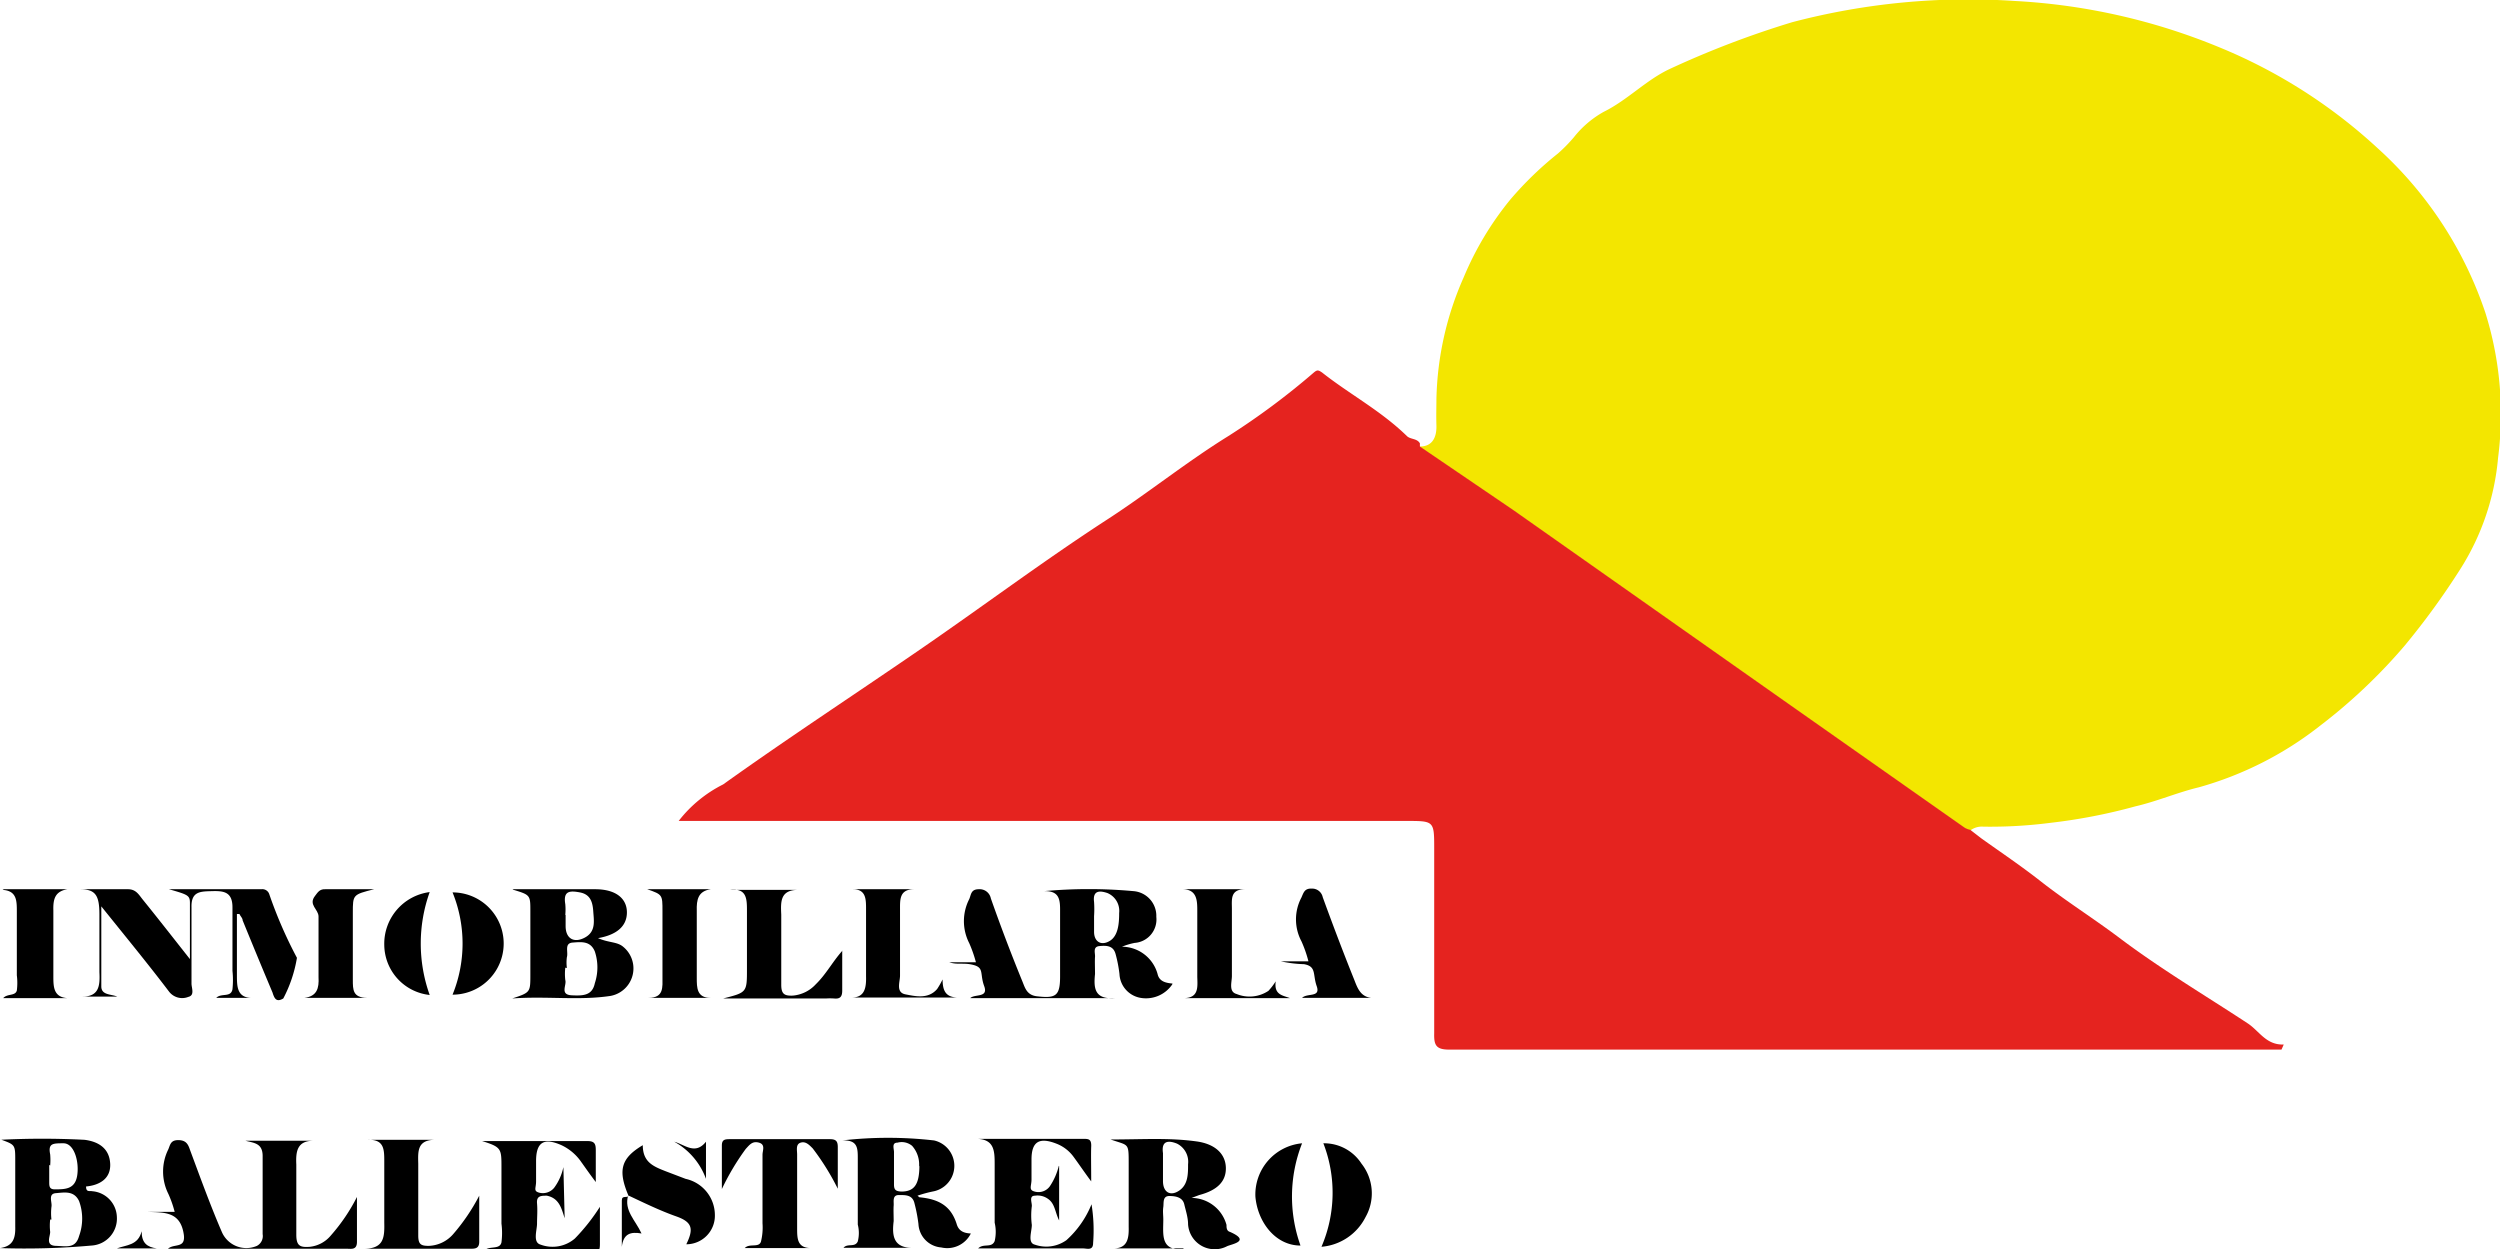 <svg xmlns="http://www.w3.org/2000/svg" xmlns:xlink="http://www.w3.org/1999/xlink" viewBox="0 0 78.72 39.33"><defs><style>.cls-1{fill:none;}.cls-2{clip-path:url(#clip-path);}.cls-3{fill:#f3e600;}.cls-4{fill:#e5231f;}</style><clipPath id="clip-path" transform="translate(0 0)"><rect class="cls-1" width="78.72" height="39.33"/></clipPath></defs><g id="Capa_2" data-name="Capa 2"><g id="Capa_1-2" data-name="Capa 1"><g class="cls-2"><path class="cls-3" d="M44.71,14.06c.4,0,.53-.3.52-.66s0-.56,0-.84a9.94,9.94,0,0,1,.86-3.83,9.85,9.85,0,0,1,1.47-2.45,10.85,10.85,0,0,1,1.5-1.45,4.83,4.83,0,0,0,.5-.51,3.15,3.15,0,0,1,.94-.8c.75-.37,1.33-1,2.08-1.35A29.48,29.48,0,0,1,56.43.7a21.77,21.77,0,0,1,7-.67,19.58,19.58,0,0,1,6.43,1.45,16.63,16.63,0,0,1,5,3.18,12.22,12.22,0,0,1,3.4,5.19,10.69,10.69,0,0,1,.4,4.56,7.81,7.81,0,0,1-1.19,3.51,23.62,23.62,0,0,1-1.76,2.42,17.31,17.31,0,0,1-2.64,2.5,10.94,10.94,0,0,1-3.83,1.95c-.67.16-1.31.44-2,.6a17.61,17.61,0,0,1-2.68.52,14.85,14.85,0,0,1-2.11.12.6.6,0,0,0-.41.12.56.56,0,0,1-.18-.07l-5.69-4-8.52-6-2.94-2" transform="translate(0 0)"/><path class="cls-4" d="M44.71,14.06l2.94,2,8.52,6,5.69,4a.56.56,0,0,0,.18.07l.35.27,0,0c.63.45,1.27.88,1.88,1.36.78.61,1.62,1.14,2.41,1.73,1.32,1,2.72,1.83,4.09,2.73.37.24.58.69,1.14.67l-.07.16-.51,0c-8.57,0-17.13,0-25.7,0-.41,0-.48-.14-.47-.51,0-1.93,0-3.87,0-5.81,0-.88,0-.88-.87-.88H21.37a4.09,4.09,0,0,1,1.4-1.15c2-1.43,4.09-2.8,6.13-4.2s3.89-2.79,5.9-4.1c1.32-.85,2.54-1.84,3.88-2.67a23,23,0,0,0,2.69-2c.11-.09.14-.08.26,0,.86.68,1.85,1.2,2.67,2,.11.11.32.07.41.23" transform="translate(0 0)"/><path d="M34.45,28.85v.49c0,.31.22.45.49.29s.3-.55.3-.88a.61.61,0,0,0-.37-.63c-.21-.07-.47-.11-.42.28a3.38,3.38,0,0,1,0,.45M36.91,31a1,1,0,0,1-1,.42.8.8,0,0,1-.66-.75,4.25,4.25,0,0,0-.12-.62c-.07-.28-.29-.28-.51-.26s-.13.22-.14.34,0,.36,0,.54c-.05.47,0,.8.62.76H30.55c.14-.14.58,0,.44-.38s0-.57-.32-.66-.52,0-.78-.09h.84a4.12,4.12,0,0,0-.21-.6,1.52,1.52,0,0,1,0-1.39c.06-.14.05-.31.3-.31a.36.36,0,0,1,.38.29c.31.88.64,1.75,1,2.63.08.2.14.41.44.45.6.07.74,0,.74-.62s0-1.41,0-2.12c0-.35-.06-.58-.5-.57a15.48,15.48,0,0,1,2.81,0,.78.78,0,0,1,.72.81.74.74,0,0,1-.68.82,2.05,2.05,0,0,0-.4.12,1.17,1.17,0,0,1,1.12.86c.05.22.23.28.47.3" transform="translate(0 0)"/><path d="M7.46,28.77c0,.64,0,1.28,0,1.92,0,.39,0,.76.54.73H6.81c.16-.16.46,0,.51-.27a2.83,2.83,0,0,0,0-.58c0-.66,0-1.31,0-2,0-.49-.28-.52-.64-.51s-.66,0-.65.5c0,.8,0,1.61,0,2.41,0,.14.11.37-.1.42a.52.52,0,0,1-.61-.17c-.66-.87-1.36-1.72-2.13-2.68,0,.92,0,1.72,0,2.52,0,.28.31.24.5.32H2.6c.53,0,.55-.36.53-.77,0-.61,0-1.21,0-1.82S3,28,2.51,28c.51,0,1,0,1.52,0,.25,0,.34.17.46.32.47.58.93,1.17,1.49,1.88,0-.68,0-1.23,0-1.77,0-.24-.07-.26-.66-.43H8.23a.23.23,0,0,1,.25.16,13.86,13.86,0,0,0,.87,2,4.21,4.21,0,0,1-.43,1.28c-.22.13-.28,0-.34-.19-.32-.76-.63-1.51-.94-2.27,0-.07-.07-.13-.1-.2l-.08,0" transform="translate(0 0)"/><path d="M4.66,38.16l.84,0a3.43,3.43,0,0,0-.2-.57,1.57,1.57,0,0,1,0-1.4c.06-.14.07-.29.31-.29s.31.12.37.3c.32.86.63,1.72,1,2.58a.84.84,0,0,0,1.11.45.35.35,0,0,0,.18-.37c0-.83,0-1.65,0-2.46,0-.41-.28-.41-.54-.48H9.87c-.51,0-.56.33-.54.75,0,.74,0,1.48,0,2.21,0,.36.13.4.42.38a1,1,0,0,0,.67-.36,5.77,5.77,0,0,0,.82-1.21V39.1c0,.27-.18.22-.33.22H5.29c.19-.17.55,0,.5-.43-.1-.74-.6-.71-1.13-.73" transform="translate(0 0)"/><path d="M28.94,36.73a.88.88,0,0,0-.22-.65.51.51,0,0,0-.46-.1c-.2,0-.1.21-.11.32,0,.34,0,.68,0,1,0,.17.06.21.23.22.4,0,.57-.21.57-.82m0,1c.66.06,1,.31,1.17.83.06.22.21.3.45.31a.83.83,0,0,1-.93.44.78.78,0,0,1-.72-.74,5,5,0,0,0-.13-.67c-.07-.25-.28-.24-.49-.24s-.15.21-.16.33,0,.33,0,.49c-.06.48,0,.86.63.84H26.56c.13-.15.36,0,.45-.2a1.07,1.07,0,0,0,0-.53c0-.69,0-1.38,0-2.07,0-.34,0-.6-.49-.58a12.67,12.67,0,0,1,2.89,0,.82.82,0,0,1,0,1.6,3.85,3.85,0,0,0-.52.14" transform="translate(0 0)"/><path d="M36.62,36.75v.44c0,.35.23.49.51.3s.28-.52.28-.83a.64.64,0,0,0-.35-.65c-.25-.1-.5-.11-.44.3,0,.14,0,.29,0,.44m.64,2.56h-2.2c.44,0,.49-.31.48-.68,0-.67,0-1.34,0-2s0-.55-.57-.75c1,0,1.83-.06,2.7.06.6.08.92.4.93.83s-.27.71-.84.86l-.24.09a1.15,1.15,0,0,1,1.1.85c0,.08,0,.19.11.22.66.29.07.38-.09.45a.84.84,0,0,1-1.23-.69c0-.21-.07-.42-.12-.63s-.25-.26-.47-.26-.17.22-.19.35,0,.26,0,.39c0,.47-.1,1,.64.93" transform="translate(0 0)"/><path d="M17.81,28.81c0,.12,0,.23,0,.35,0,.39.26.55.61.36s.28-.53.26-.83-.1-.53-.42-.59-.53-.05-.46.37a1.93,1.93,0,0,1,0,.34m0,1.66a1.7,1.7,0,0,0,0,.39c.05.16-.18.46.2.48s.65,0,.73-.38a1.59,1.59,0,0,0,0-1c-.14-.34-.43-.3-.7-.28s-.13.3-.18.46a1.29,1.29,0,0,0,0,.34M16.16,28c.92,0,1.75,0,2.58,0,.65,0,1,.29,1,.73s-.33.71-.91.81c.34.15.6.11.79.27a.88.88,0,0,1-.4,1.55c-1,.15-2,0-3.09.08.57-.19.57-.19.57-.75v-2c0-.51,0-.51-.56-.68" transform="translate(0 0)"/><path d="M1.55,36.68v.54c0,.12,0,.23.17.23.33,0,.64,0,.71-.43S2.34,36,2,36s-.49,0-.42.35a2,2,0,0,1,0,.35m0,1.7a1.7,1.7,0,0,0,0,.39c0,.15-.16.43.18.44s.62.09.73-.31a1.6,1.6,0,0,0,0-1.1c-.16-.34-.47-.27-.73-.25s-.11.29-.14.43a1.77,1.77,0,0,0,0,.4M0,35.89a26.19,26.19,0,0,1,2.66,0c.48.06.79.3.81.76s-.33.67-.76.71c0,.19.11.13.2.15a.84.84,0,0,1,.77.81.85.85,0,0,1-.8.9A23.62,23.62,0,0,1,0,39.3c.42-.06.49-.32.48-.68,0-.69,0-1.38,0-2.07,0-.5,0-.5-.43-.66" transform="translate(0 0)"/><path d="M33.35,36.72v1.71c-.13-.26-.13-.53-.35-.68a.56.56,0,0,0-.41-.1c-.2,0-.09.22-.1.33a2.33,2.33,0,0,0,0,.59c0,.21-.14.56.09.62a1.09,1.09,0,0,0,1-.14,3.06,3.06,0,0,0,.79-1.13,5.09,5.09,0,0,1,.05,1.22c0,.25-.19.17-.32.17h-3.3c.17-.17.42,0,.52-.23a1.27,1.27,0,0,0,0-.58c0-.61,0-1.22,0-1.82,0-.42,0-.8-.55-.82H34.1c.17,0,.27,0,.26.24s0,.67,0,1.1c-.23-.31-.39-.55-.56-.78a1.2,1.2,0,0,0-.54-.41c-.54-.21-.78-.06-.78.5,0,.21,0,.42,0,.63s-.1.33.1.38a.44.44,0,0,0,.48-.17,2,2,0,0,0,.28-.64" transform="translate(0 0)"/><path d="M17.78,38.36c-.1-.31-.17-.63-.56-.71-.18,0-.33,0-.31.24s0,.43,0,.64-.14.59.11.66A1.08,1.08,0,0,0,18.1,39,6.13,6.13,0,0,0,18.89,38c0,.4,0,.79,0,1.18s-.2.16-.32.16c-1.09,0-2.17,0-3.27,0,.16-.1.44,0,.49-.22a2.31,2.31,0,0,0,0-.59c0-.59,0-1.18,0-1.77s0-.64-.61-.83c1.15,0,2.24,0,3.32,0,.23,0,.26.1.26.29s0,.63,0,1c-.19-.25-.32-.44-.45-.62a1.56,1.56,0,0,0-.63-.54c-.56-.25-.8-.09-.8.5,0,.21,0,.42,0,.64s-.1.31.12.36a.46.46,0,0,0,.45-.16,1.67,1.67,0,0,0,.29-.65Z" transform="translate(0 0)"/><path d="M26.38,37.43a7.81,7.81,0,0,0-.79-1.27c-.11-.11-.22-.23-.38-.18s-.11.24-.11.37c0,.77,0,1.54,0,2.31,0,.35,0,.65.47.64H23.45c.15-.16.44,0,.51-.2a1.85,1.85,0,0,0,.05-.58c0-.72,0-1.44,0-2.16,0-.13.1-.32-.11-.38s-.3.07-.42.2a7.75,7.75,0,0,0-.75,1.26c0-.54,0-.95,0-1.37,0-.19.1-.2.25-.2,1.05,0,2.1,0,3.15,0,.19,0,.25.06.25.25,0,.39,0,.78,0,1.31" transform="translate(0 0)"/><path d="M11.46,39.32c.63,0,.65-.36.64-.82q0-1,0-1.92c0-.39,0-.71-.53-.69h2.14c-.57,0-.55.35-.54.75,0,.75,0,1.51,0,2.26,0,.28.08.33.33.33a1.07,1.07,0,0,0,.77-.37,6.18,6.18,0,0,0,.82-1.21c0,.58,0,1,0,1.45,0,.23-.15.22-.3.22H11.46" transform="translate(0 0)"/><path d="M26.52,29.93c0,.42,0,.84,0,1.26,0,.2-.07.27-.26.25a2.08,2.08,0,0,0-.25,0H22.77c.75-.19.75-.19.75-.93s0-1.21,0-1.82c0-.38,0-.73-.53-.67h2.15c-.57,0-.56.36-.54.78,0,.73,0,1.47,0,2.21,0,.29.1.35.36.34a1.11,1.11,0,0,0,.73-.36c.32-.31.52-.7.84-1.06" transform="translate(0 0)"/><path d="M19.79,37.65c-.34-.8-.24-1.18.45-1.59,0,.54.34.67.72.82l.63.24a1.17,1.17,0,0,1,.92,1.13.9.9,0,0,1-.9.93c.24-.49.19-.7-.32-.88s-1-.42-1.51-.66Z" transform="translate(0 0)"/><path d="M26.84,28h1.95c-.47,0-.45.32-.45.65,0,.69,0,1.38,0,2.07,0,.2-.14.53.17.59s.72.16,1-.17a2.59,2.59,0,0,0,.17-.3c0,.41.14.55.45.57H26.82c.41,0,.46-.31.45-.67,0-.7,0-1.41,0-2.11,0-.32,0-.63-.42-.63" transform="translate(0 0)"/><path d="M39.21,28c-.48,0-.42.32-.42.62,0,.71,0,1.41,0,2.11,0,.2-.11.5.15.57a1.07,1.07,0,0,0,1-.1,2,2,0,0,0,.23-.3c-.06.43.22.44.45.53H37.26c.49,0,.45-.34.44-.67V28.7c0-.33,0-.68-.44-.7Z" transform="translate(0 0)"/><path d="M43.14,31.42H41c.17-.16.59,0,.46-.37s0-.62-.4-.69a3.83,3.83,0,0,1-.73-.09h.87a3.83,3.83,0,0,0-.22-.63,1.47,1.47,0,0,1,0-1.38c.07-.16.1-.29.33-.28a.34.34,0,0,1,.34.27c.32.88.65,1.75,1,2.62.1.26.2.51.52.55" transform="translate(0 0)"/><path d="M11.78,28c-.67.17-.67.17-.67.74s0,1.41,0,2.11c0,.32,0,.56.44.57H9.59c.39-.05.46-.3.44-.65,0-.64,0-1.28,0-1.91,0-.23-.33-.37-.11-.65.09-.12.15-.22.33-.21.46,0,.93,0,1.53,0" transform="translate(0 0)"/><path d="M20.38,28h2c-.4.06-.45.33-.44.68,0,.7,0,1.41,0,2.11,0,.31,0,.63.43.63H20.42c.49,0,.44-.34.44-.66V28.69c0-.52,0-.52-.48-.69" transform="translate(0 0)"/><path d="M.12,28h2c-.39.07-.45.31-.44.67,0,.69,0,1.37,0,2.06,0,.34,0,.67.45.7H.1c.13-.15.38-.06.43-.24a1.91,1.91,0,0,0,0-.48c0-.67,0-1.35,0-2,0-.35,0-.66-.45-.69" transform="translate(0 0)"/><path d="M41.61,39.26A4.31,4.31,0,0,0,41.67,36a1.4,1.4,0,0,1,1.2.64A1.51,1.51,0,0,1,43,38.32a1.71,1.71,0,0,1-1.41.94" transform="translate(0 0)"/><path d="M14.25,31.32a4.27,4.27,0,0,0,0-3.22,1.61,1.61,0,0,1,0,3.22" transform="translate(0 0)"/><path d="M41,36a4.58,4.58,0,0,0-.05,3.22c-.79,0-1.35-.74-1.42-1.54A1.62,1.62,0,0,1,41,36" transform="translate(0 0)"/><path d="M13.53,31.33a1.6,1.6,0,0,1-1.43-1.57,1.64,1.64,0,0,1,1.43-1.67,4.81,4.81,0,0,0,0,3.24" transform="translate(0 0)"/><path d="M19.78,37.64c-.14.48.23.78.42,1.2-.34-.06-.57,0-.62.42,0-.49,0-1,0-1.46,0-.18.17-.06.21-.15h0" transform="translate(0 0)"/><path d="M22.23,35.91v1.21a2.19,2.19,0,0,0-1-1.17c.33.09.66.43,1,0" transform="translate(0 0)"/><path d="M4.94,39.31H3.68c.29-.11.67-.09.78-.54,0,.37.17.5.48.54" transform="translate(0 0)"/><path class="cls-3" d="M62.41,26.44l0,0v-.06h0s0,.05,0,.07" transform="translate(0 0)"/></g></g></g></svg>